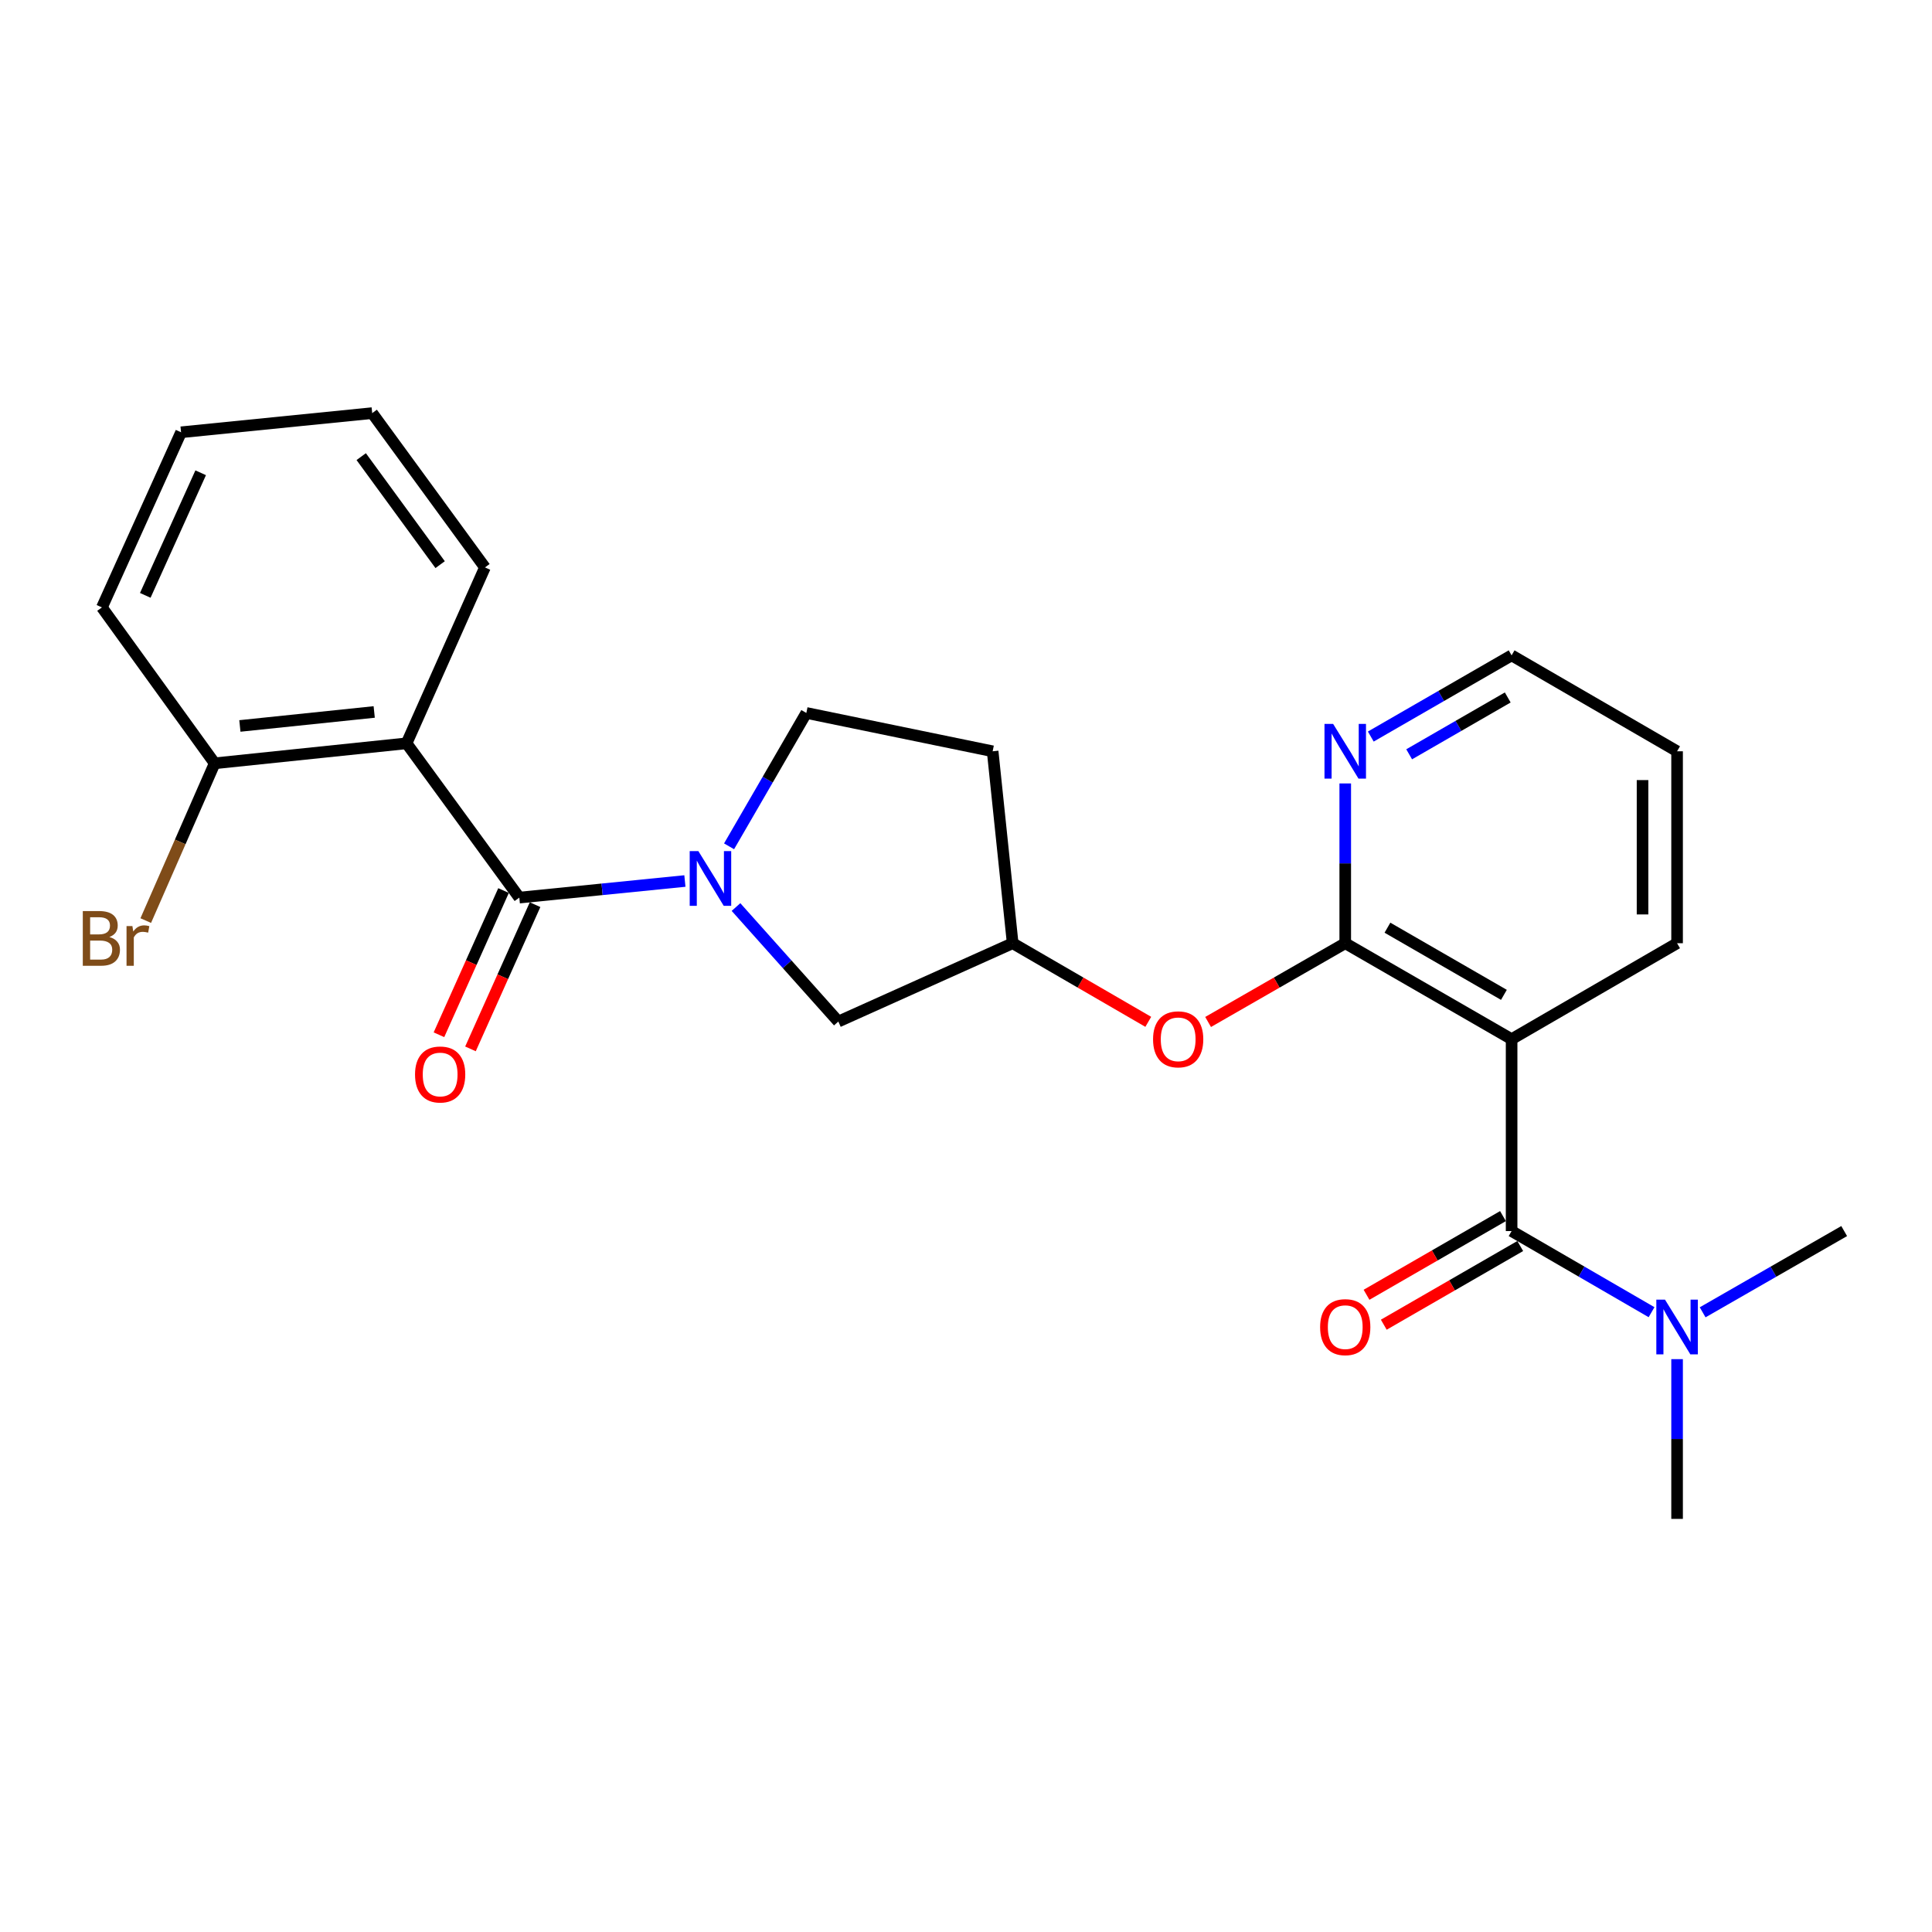 <?xml version='1.0' encoding='iso-8859-1'?>
<svg version='1.1' baseProfile='full'
              xmlns='http://www.w3.org/2000/svg'
                      xmlns:rdkit='http://www.rdkit.org/xml'
                      xmlns:xlink='http://www.w3.org/1999/xlink'
                  xml:space='preserve'
width='1000px' height='1000px' viewBox='0 0 1000 1000'>
<!-- END OF HEADER -->
<rect style='opacity:1.0;fill:#FFFFFF;stroke:none' width='1000' height='1000' x='0' y='0'> </rect>
<path class='bond-0' d='M 268.791,464.601 L 311.647,460.307' style='fill:none;fill-rule:evenodd;stroke:#000000;stroke-width:6px;stroke-linecap:butt;stroke-linejoin:miter;stroke-opacity:1' />
<path class='bond-0' d='M 311.647,460.307 L 354.502,456.013' style='fill:none;fill-rule:evenodd;stroke:#0000FF;stroke-width:6px;stroke-linecap:butt;stroke-linejoin:miter;stroke-opacity:1' />
<path class='bond-3' d='M 268.791,464.601 L 210.438,384.744' style='fill:none;fill-rule:evenodd;stroke:#000000;stroke-width:6px;stroke-linecap:butt;stroke-linejoin:miter;stroke-opacity:1' />
<path class='bond-11' d='M 260.633,460.947 L 243.916,498.268' style='fill:none;fill-rule:evenodd;stroke:#000000;stroke-width:6px;stroke-linecap:butt;stroke-linejoin:miter;stroke-opacity:1' />
<path class='bond-11' d='M 243.916,498.268 L 227.199,535.589' style='fill:none;fill-rule:evenodd;stroke:#FF0000;stroke-width:6px;stroke-linecap:butt;stroke-linejoin:miter;stroke-opacity:1' />
<path class='bond-11' d='M 276.949,468.255 L 260.232,505.576' style='fill:none;fill-rule:evenodd;stroke:#000000;stroke-width:6px;stroke-linecap:butt;stroke-linejoin:miter;stroke-opacity:1' />
<path class='bond-11' d='M 260.232,505.576 L 243.515,542.897' style='fill:none;fill-rule:evenodd;stroke:#FF0000;stroke-width:6px;stroke-linecap:butt;stroke-linejoin:miter;stroke-opacity:1' />
<path class='bond-7' d='M 380.951,469.485 L 407.435,499.12' style='fill:none;fill-rule:evenodd;stroke:#0000FF;stroke-width:6px;stroke-linecap:butt;stroke-linejoin:miter;stroke-opacity:1' />
<path class='bond-7' d='M 407.435,499.12 L 433.918,528.754' style='fill:none;fill-rule:evenodd;stroke:#000000;stroke-width:6px;stroke-linecap:butt;stroke-linejoin:miter;stroke-opacity:1' />
<path class='bond-9' d='M 377.366,438.053 L 397.363,403.537' style='fill:none;fill-rule:evenodd;stroke:#0000FF;stroke-width:6px;stroke-linecap:butt;stroke-linejoin:miter;stroke-opacity:1' />
<path class='bond-9' d='M 397.363,403.537 L 417.36,369.021' style='fill:none;fill-rule:evenodd;stroke:#000000;stroke-width:6px;stroke-linecap:butt;stroke-linejoin:miter;stroke-opacity:1' />
<path class='bond-1' d='M 782.407,537.872 L 696.293,488.21' style='fill:none;fill-rule:evenodd;stroke:#000000;stroke-width:6px;stroke-linecap:butt;stroke-linejoin:miter;stroke-opacity:1' />
<path class='bond-1' d='M 778.421,514.936 L 718.141,480.172' style='fill:none;fill-rule:evenodd;stroke:#000000;stroke-width:6px;stroke-linecap:butt;stroke-linejoin:miter;stroke-opacity:1' />
<path class='bond-2' d='M 782.407,537.872 L 782.407,637.197' style='fill:none;fill-rule:evenodd;stroke:#000000;stroke-width:6px;stroke-linecap:butt;stroke-linejoin:miter;stroke-opacity:1' />
<path class='bond-16' d='M 782.407,537.872 L 868.054,488.21' style='fill:none;fill-rule:evenodd;stroke:#000000;stroke-width:6px;stroke-linecap:butt;stroke-linejoin:miter;stroke-opacity:1' />
<path class='bond-8' d='M 782.407,637.197 L 818.623,658.192' style='fill:none;fill-rule:evenodd;stroke:#000000;stroke-width:6px;stroke-linecap:butt;stroke-linejoin:miter;stroke-opacity:1' />
<path class='bond-8' d='M 818.623,658.192 L 854.839,679.188' style='fill:none;fill-rule:evenodd;stroke:#0000FF;stroke-width:6px;stroke-linecap:butt;stroke-linejoin:miter;stroke-opacity:1' />
<path class='bond-12' d='M 777.941,629.452 L 742.627,649.814' style='fill:none;fill-rule:evenodd;stroke:#000000;stroke-width:6px;stroke-linecap:butt;stroke-linejoin:miter;stroke-opacity:1' />
<path class='bond-12' d='M 742.627,649.814 L 707.312,670.176' style='fill:none;fill-rule:evenodd;stroke:#FF0000;stroke-width:6px;stroke-linecap:butt;stroke-linejoin:miter;stroke-opacity:1' />
<path class='bond-12' d='M 786.872,644.941 L 751.557,665.303' style='fill:none;fill-rule:evenodd;stroke:#000000;stroke-width:6px;stroke-linecap:butt;stroke-linejoin:miter;stroke-opacity:1' />
<path class='bond-12' d='M 751.557,665.303 L 716.243,685.664' style='fill:none;fill-rule:evenodd;stroke:#FF0000;stroke-width:6px;stroke-linecap:butt;stroke-linejoin:miter;stroke-opacity:1' />
<path class='bond-10' d='M 210.438,384.744 L 111.114,395.084' style='fill:none;fill-rule:evenodd;stroke:#000000;stroke-width:6px;stroke-linecap:butt;stroke-linejoin:miter;stroke-opacity:1' />
<path class='bond-10' d='M 193.688,368.513 L 124.161,375.751' style='fill:none;fill-rule:evenodd;stroke:#000000;stroke-width:6px;stroke-linecap:butt;stroke-linejoin:miter;stroke-opacity:1' />
<path class='bond-17' d='M 210.438,384.744 L 251.002,293.694' style='fill:none;fill-rule:evenodd;stroke:#000000;stroke-width:6px;stroke-linecap:butt;stroke-linejoin:miter;stroke-opacity:1' />
<path class='bond-4' d='M 696.293,488.21 L 660.803,508.592' style='fill:none;fill-rule:evenodd;stroke:#000000;stroke-width:6px;stroke-linecap:butt;stroke-linejoin:miter;stroke-opacity:1' />
<path class='bond-4' d='M 660.803,508.592 L 625.314,528.974' style='fill:none;fill-rule:evenodd;stroke:#FF0000;stroke-width:6px;stroke-linecap:butt;stroke-linejoin:miter;stroke-opacity:1' />
<path class='bond-6' d='M 696.293,488.21 L 696.293,446.86' style='fill:none;fill-rule:evenodd;stroke:#000000;stroke-width:6px;stroke-linecap:butt;stroke-linejoin:miter;stroke-opacity:1' />
<path class='bond-6' d='M 696.293,446.86 L 696.293,405.51' style='fill:none;fill-rule:evenodd;stroke:#0000FF;stroke-width:6px;stroke-linecap:butt;stroke-linejoin:miter;stroke-opacity:1' />
<path class='bond-5' d='M 594.345,528.901 L 559.25,508.556' style='fill:none;fill-rule:evenodd;stroke:#FF0000;stroke-width:6px;stroke-linecap:butt;stroke-linejoin:miter;stroke-opacity:1' />
<path class='bond-5' d='M 559.25,508.556 L 524.154,488.21' style='fill:none;fill-rule:evenodd;stroke:#000000;stroke-width:6px;stroke-linecap:butt;stroke-linejoin:miter;stroke-opacity:1' />
<path class='bond-18' d='M 709.518,381.241 L 745.962,360.227' style='fill:none;fill-rule:evenodd;stroke:#0000FF;stroke-width:6px;stroke-linecap:butt;stroke-linejoin:miter;stroke-opacity:1' />
<path class='bond-18' d='M 745.962,360.227 L 782.407,339.214' style='fill:none;fill-rule:evenodd;stroke:#000000;stroke-width:6px;stroke-linecap:butt;stroke-linejoin:miter;stroke-opacity:1' />
<path class='bond-18' d='M 729.381,390.425 L 754.892,375.716' style='fill:none;fill-rule:evenodd;stroke:#0000FF;stroke-width:6px;stroke-linecap:butt;stroke-linejoin:miter;stroke-opacity:1' />
<path class='bond-18' d='M 754.892,375.716 L 780.404,361.006' style='fill:none;fill-rule:evenodd;stroke:#000000;stroke-width:6px;stroke-linecap:butt;stroke-linejoin:miter;stroke-opacity:1' />
<path class='bond-13' d='M 433.918,528.754 L 524.154,488.21' style='fill:none;fill-rule:evenodd;stroke:#000000;stroke-width:6px;stroke-linecap:butt;stroke-linejoin:miter;stroke-opacity:1' />
<path class='bond-19' d='M 868.054,703.492 L 868.054,744.832' style='fill:none;fill-rule:evenodd;stroke:#0000FF;stroke-width:6px;stroke-linecap:butt;stroke-linejoin:miter;stroke-opacity:1' />
<path class='bond-19' d='M 868.054,744.832 L 868.054,786.173' style='fill:none;fill-rule:evenodd;stroke:#000000;stroke-width:6px;stroke-linecap:butt;stroke-linejoin:miter;stroke-opacity:1' />
<path class='bond-20' d='M 881.287,679.252 L 917.916,658.224' style='fill:none;fill-rule:evenodd;stroke:#0000FF;stroke-width:6px;stroke-linecap:butt;stroke-linejoin:miter;stroke-opacity:1' />
<path class='bond-20' d='M 917.916,658.224 L 954.545,637.197' style='fill:none;fill-rule:evenodd;stroke:#000000;stroke-width:6px;stroke-linecap:butt;stroke-linejoin:miter;stroke-opacity:1' />
<path class='bond-14' d='M 417.36,369.021 L 513.794,388.866' style='fill:none;fill-rule:evenodd;stroke:#000000;stroke-width:6px;stroke-linecap:butt;stroke-linejoin:miter;stroke-opacity:1' />
<path class='bond-15' d='M 111.114,395.084 L 93.277,435.788' style='fill:none;fill-rule:evenodd;stroke:#000000;stroke-width:6px;stroke-linecap:butt;stroke-linejoin:miter;stroke-opacity:1' />
<path class='bond-15' d='M 93.277,435.788 L 75.441,476.493' style='fill:none;fill-rule:evenodd;stroke:#7F4C19;stroke-width:6px;stroke-linecap:butt;stroke-linejoin:miter;stroke-opacity:1' />
<path class='bond-21' d='M 111.114,395.084 L 52.761,314.393' style='fill:none;fill-rule:evenodd;stroke:#000000;stroke-width:6px;stroke-linecap:butt;stroke-linejoin:miter;stroke-opacity:1' />
<path class='bond-25' d='M 524.154,488.21 L 513.794,388.866' style='fill:none;fill-rule:evenodd;stroke:#000000;stroke-width:6px;stroke-linecap:butt;stroke-linejoin:miter;stroke-opacity:1' />
<path class='bond-27' d='M 868.054,488.21 L 868.054,388.866' style='fill:none;fill-rule:evenodd;stroke:#000000;stroke-width:6px;stroke-linecap:butt;stroke-linejoin:miter;stroke-opacity:1' />
<path class='bond-27' d='M 850.176,473.309 L 850.176,403.768' style='fill:none;fill-rule:evenodd;stroke:#000000;stroke-width:6px;stroke-linecap:butt;stroke-linejoin:miter;stroke-opacity:1' />
<path class='bond-23' d='M 251.002,293.694 L 192.649,213.827' style='fill:none;fill-rule:evenodd;stroke:#000000;stroke-width:6px;stroke-linecap:butt;stroke-linejoin:miter;stroke-opacity:1' />
<path class='bond-23' d='M 227.813,292.261 L 186.966,236.354' style='fill:none;fill-rule:evenodd;stroke:#000000;stroke-width:6px;stroke-linecap:butt;stroke-linejoin:miter;stroke-opacity:1' />
<path class='bond-22' d='M 782.407,339.214 L 868.054,388.866' style='fill:none;fill-rule:evenodd;stroke:#000000;stroke-width:6px;stroke-linecap:butt;stroke-linejoin:miter;stroke-opacity:1' />
<path class='bond-26' d='M 52.761,314.393 L 93.722,223.75' style='fill:none;fill-rule:evenodd;stroke:#000000;stroke-width:6px;stroke-linecap:butt;stroke-linejoin:miter;stroke-opacity:1' />
<path class='bond-26' d='M 75.197,308.159 L 103.87,244.708' style='fill:none;fill-rule:evenodd;stroke:#000000;stroke-width:6px;stroke-linecap:butt;stroke-linejoin:miter;stroke-opacity:1' />
<path class='bond-24' d='M 192.649,213.827 L 93.722,223.75' style='fill:none;fill-rule:evenodd;stroke:#000000;stroke-width:6px;stroke-linecap:butt;stroke-linejoin:miter;stroke-opacity:1' />
<path  class='atom-1' d='M 361.468 440.528
L 370.748 455.528
Q 371.668 457.008, 373.148 459.688
Q 374.628 462.368, 374.708 462.528
L 374.708 440.528
L 378.468 440.528
L 378.468 468.848
L 374.588 468.848
L 364.628 452.448
Q 363.468 450.528, 362.228 448.328
Q 361.028 446.128, 360.668 445.448
L 360.668 468.848
L 356.988 468.848
L 356.988 440.528
L 361.468 440.528
' fill='#0000FF'/>
<path  class='atom-6' d='M 596.821 537.952
Q 596.821 531.152, 600.181 527.352
Q 603.541 523.552, 609.821 523.552
Q 616.101 523.552, 619.461 527.352
Q 622.821 531.152, 622.821 537.952
Q 622.821 544.832, 619.421 548.752
Q 616.021 552.632, 609.821 552.632
Q 603.581 552.632, 600.181 548.752
Q 596.821 544.872, 596.821 537.952
M 609.821 549.432
Q 614.141 549.432, 616.461 546.552
Q 618.821 543.632, 618.821 537.952
Q 618.821 532.392, 616.461 529.592
Q 614.141 526.752, 609.821 526.752
Q 605.501 526.752, 603.141 529.552
Q 600.821 532.352, 600.821 537.952
Q 600.821 543.672, 603.141 546.552
Q 605.501 549.432, 609.821 549.432
' fill='#FF0000'/>
<path  class='atom-7' d='M 690.033 374.706
L 699.313 389.706
Q 700.233 391.186, 701.713 393.866
Q 703.193 396.546, 703.273 396.706
L 703.273 374.706
L 707.033 374.706
L 707.033 403.026
L 703.153 403.026
L 693.193 386.626
Q 692.033 384.706, 690.793 382.506
Q 689.593 380.306, 689.233 379.626
L 689.233 403.026
L 685.553 403.026
L 685.553 374.706
L 690.033 374.706
' fill='#0000FF'/>
<path  class='atom-9' d='M 861.794 672.689
L 871.074 687.689
Q 871.994 689.169, 873.474 691.849
Q 874.954 694.529, 875.034 694.689
L 875.034 672.689
L 878.794 672.689
L 878.794 701.009
L 874.914 701.009
L 864.954 684.609
Q 863.794 682.689, 862.554 680.489
Q 861.354 678.289, 860.994 677.609
L 860.994 701.009
L 857.314 701.009
L 857.314 672.689
L 861.794 672.689
' fill='#0000FF'/>
<path  class='atom-12' d='M 214.82 556.149
Q 214.82 549.349, 218.18 545.549
Q 221.54 541.749, 227.82 541.749
Q 234.1 541.749, 237.46 545.549
Q 240.82 549.349, 240.82 556.149
Q 240.82 563.029, 237.42 566.949
Q 234.02 570.829, 227.82 570.829
Q 221.58 570.829, 218.18 566.949
Q 214.82 563.069, 214.82 556.149
M 227.82 567.629
Q 232.14 567.629, 234.46 564.749
Q 236.82 561.829, 236.82 556.149
Q 236.82 550.589, 234.46 547.789
Q 232.14 544.949, 227.82 544.949
Q 223.5 544.949, 221.14 547.749
Q 218.82 550.549, 218.82 556.149
Q 218.82 561.869, 221.14 564.749
Q 223.5 567.629, 227.82 567.629
' fill='#FF0000'/>
<path  class='atom-13' d='M 683.293 686.929
Q 683.293 680.129, 686.653 676.329
Q 690.013 672.529, 696.293 672.529
Q 702.573 672.529, 705.933 676.329
Q 709.293 680.129, 709.293 686.929
Q 709.293 693.809, 705.893 697.729
Q 702.493 701.609, 696.293 701.609
Q 690.053 701.609, 686.653 697.729
Q 683.293 693.849, 683.293 686.929
M 696.293 698.409
Q 700.613 698.409, 702.933 695.529
Q 705.293 692.609, 705.293 686.929
Q 705.293 681.369, 702.933 678.569
Q 700.613 675.729, 696.293 675.729
Q 691.973 675.729, 689.613 678.529
Q 687.293 681.329, 687.293 686.929
Q 687.293 692.649, 689.613 695.529
Q 691.973 698.409, 696.293 698.409
' fill='#FF0000'/>
<path  class='atom-16' d='M 56.614 485.007
Q 59.334 485.767, 60.694 487.447
Q 62.094 489.087, 62.094 491.527
Q 62.094 495.447, 59.574 497.687
Q 57.094 499.887, 52.374 499.887
L 42.854 499.887
L 42.854 471.567
L 51.214 471.567
Q 56.054 471.567, 58.494 473.527
Q 60.934 475.487, 60.934 479.087
Q 60.934 483.367, 56.614 485.007
M 46.654 474.767
L 46.654 483.647
L 51.214 483.647
Q 54.014 483.647, 55.454 482.527
Q 56.934 481.367, 56.934 479.087
Q 56.934 474.767, 51.214 474.767
L 46.654 474.767
M 52.374 496.687
Q 55.134 496.687, 56.614 495.367
Q 58.094 494.047, 58.094 491.527
Q 58.094 489.207, 56.454 488.047
Q 54.854 486.847, 51.774 486.847
L 46.654 486.847
L 46.654 496.687
L 52.374 496.687
' fill='#7F4C19'/>
<path  class='atom-16' d='M 68.534 479.327
L 68.974 482.167
Q 71.134 478.967, 74.654 478.967
Q 75.774 478.967, 77.294 479.367
L 76.694 482.727
Q 74.974 482.327, 74.014 482.327
Q 72.334 482.327, 71.214 483.007
Q 70.134 483.647, 69.254 485.207
L 69.254 499.887
L 65.494 499.887
L 65.494 479.327
L 68.534 479.327
' fill='#7F4C19'/>
</svg>

